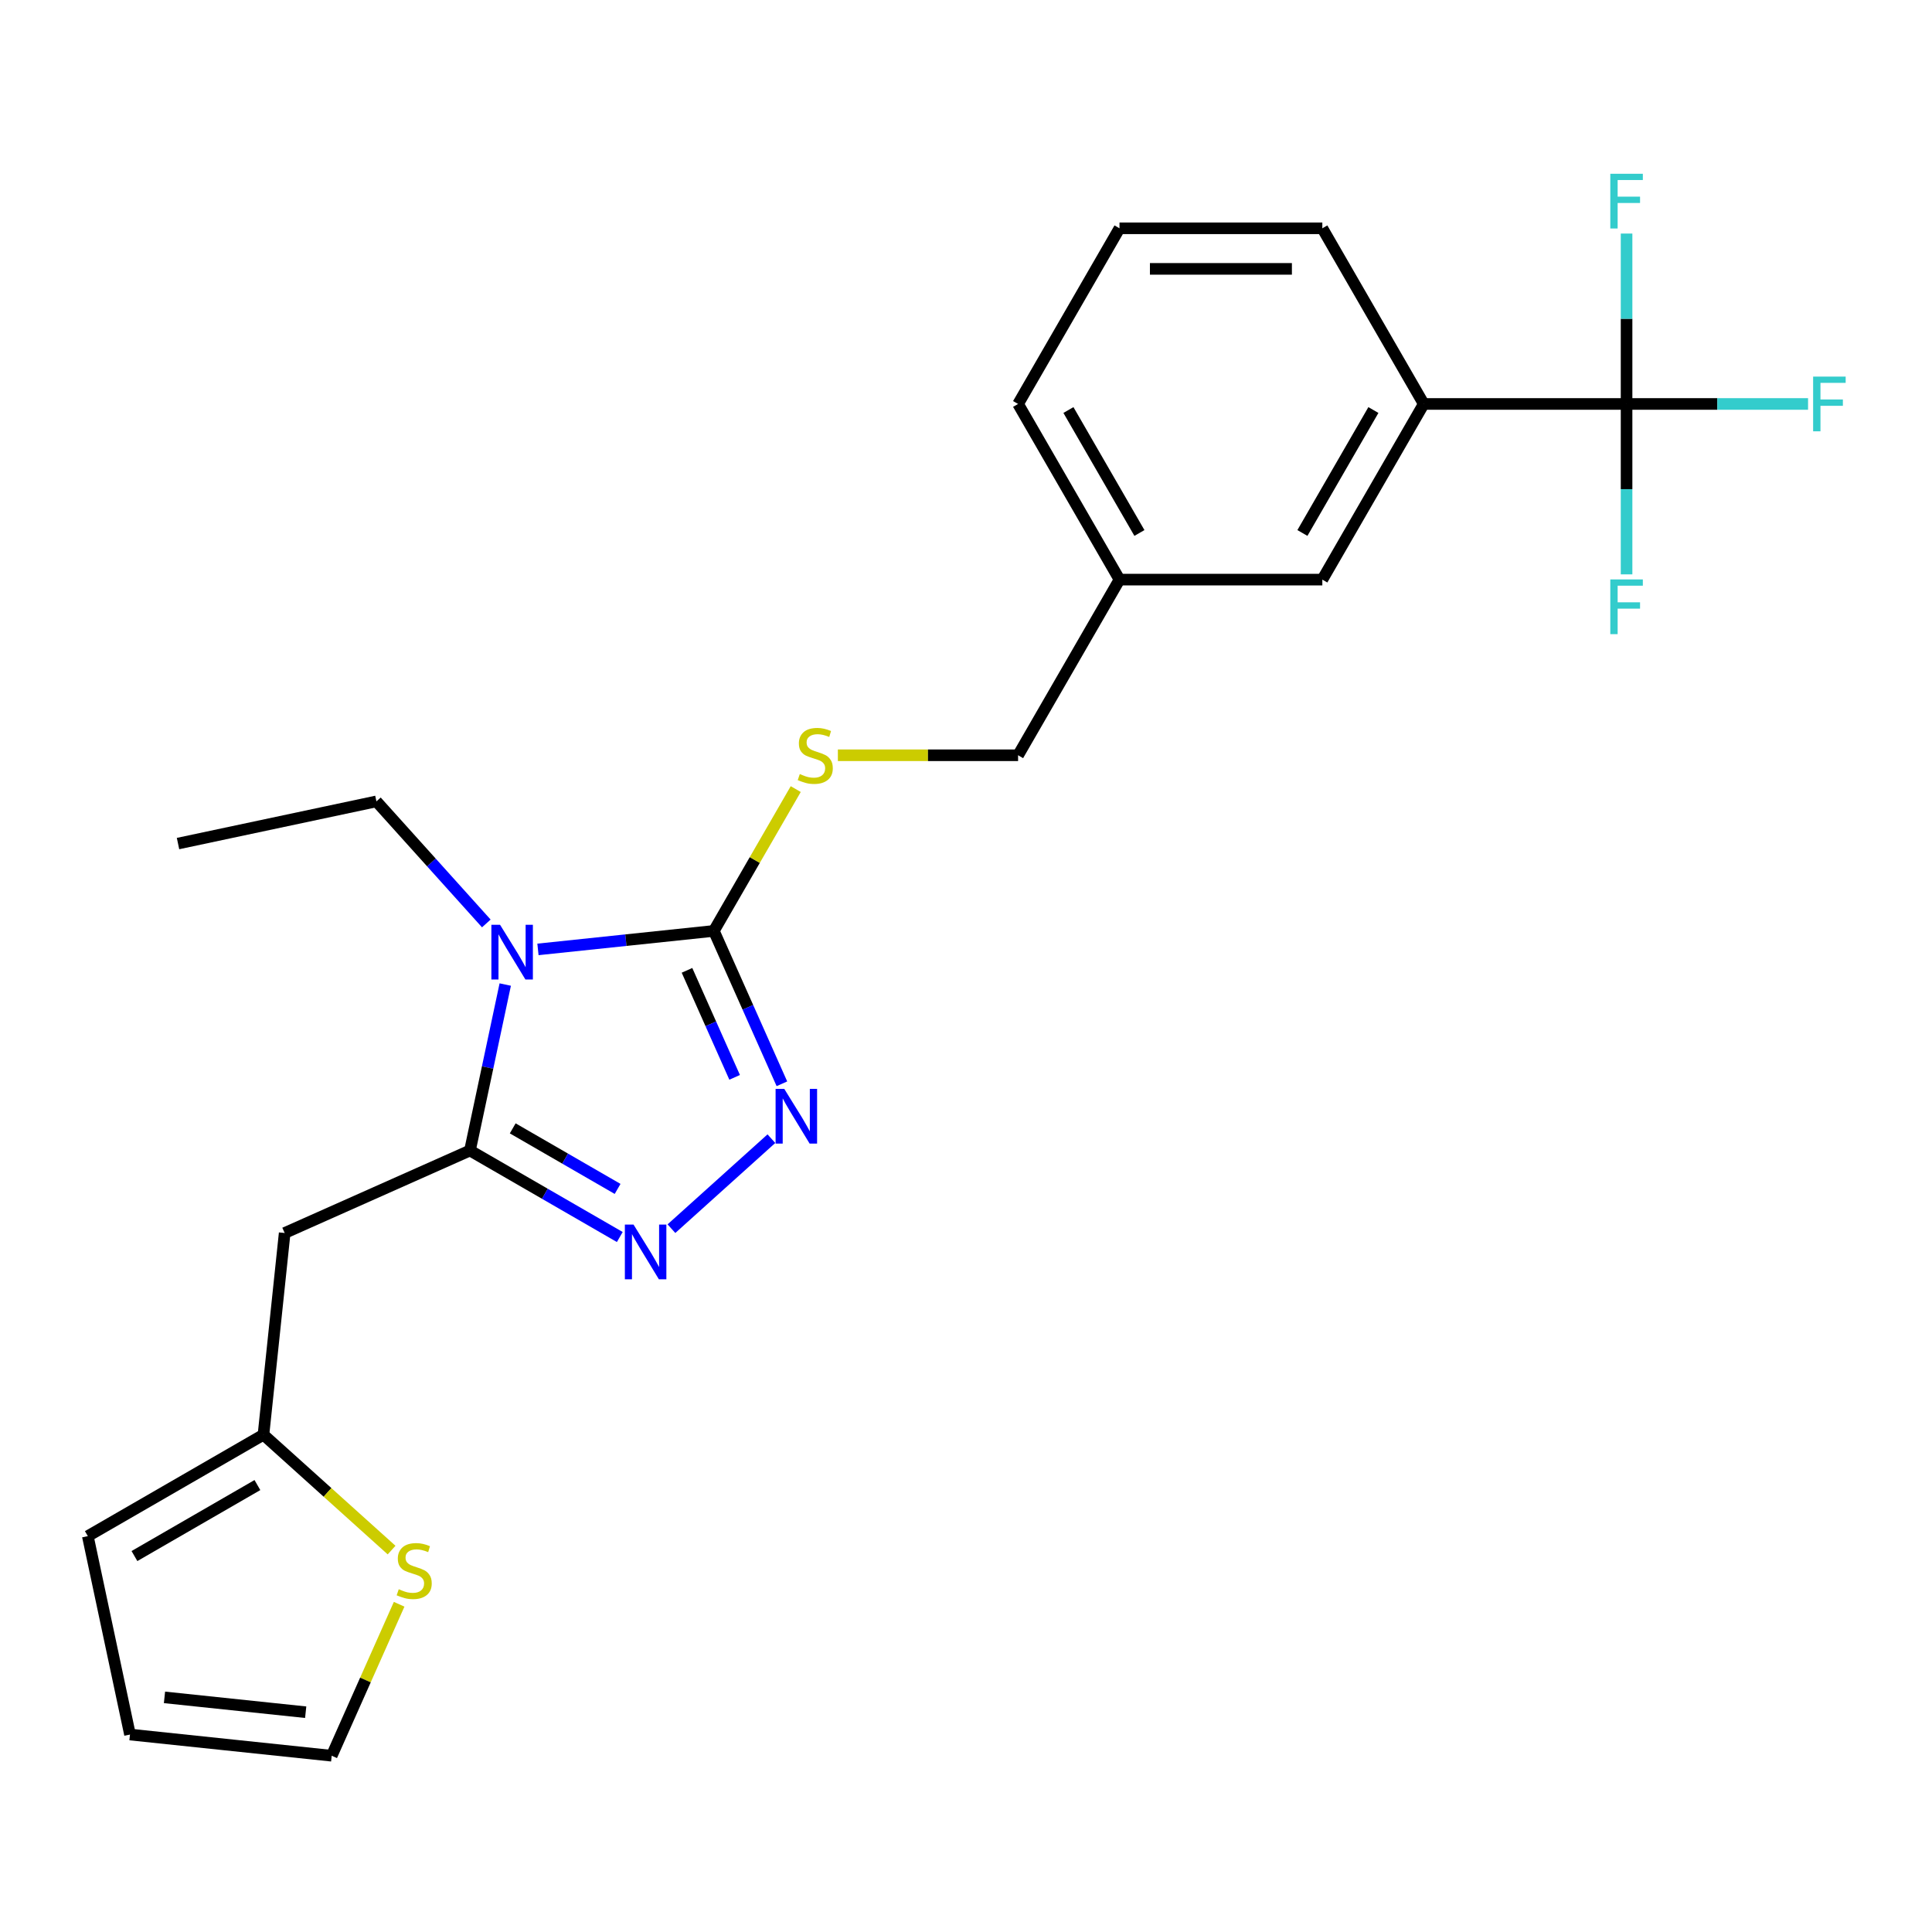 <?xml version='1.0' encoding='iso-8859-1'?>
<svg version='1.1' baseProfile='full'
              xmlns='http://www.w3.org/2000/svg'
                      xmlns:rdkit='http://www.rdkit.org/xml'
                      xmlns:xlink='http://www.w3.org/1999/xlink'
                  xml:space='preserve'
width='1000px' height='1000px' viewBox='0 0 1000 1000'>
<!-- END OF HEADER -->
<rect style='opacity:1.0;fill:#FFFFFF;stroke:none' width='1000' height='1000' x='0' y='0'> </rect>
<path class='bond-0' d='M 261.512,509.6 L 252.382,552.552' style='fill:none;fill-rule:evenodd;stroke:#0000FF;stroke-width:6px;stroke-linecap:butt;stroke-linejoin:miter;stroke-opacity:1' />
<path class='bond-0' d='M 252.382,552.552 L 243.252,595.504' style='fill:none;fill-rule:evenodd;stroke:#000000;stroke-width:6px;stroke-linecap:butt;stroke-linejoin:miter;stroke-opacity:1' />
<path class='bond-1' d='M 278.444,491.411 L 323.965,486.626' style='fill:none;fill-rule:evenodd;stroke:#0000FF;stroke-width:6px;stroke-linecap:butt;stroke-linejoin:miter;stroke-opacity:1' />
<path class='bond-1' d='M 323.965,486.626 L 369.487,481.842' style='fill:none;fill-rule:evenodd;stroke:#000000;stroke-width:6px;stroke-linecap:butt;stroke-linejoin:miter;stroke-opacity:1' />
<path class='bond-17' d='M 251.715,477.973 L 223.274,446.386' style='fill:none;fill-rule:evenodd;stroke:#0000FF;stroke-width:6px;stroke-linecap:butt;stroke-linejoin:miter;stroke-opacity:1' />
<path class='bond-17' d='M 223.274,446.386 L 194.832,414.798' style='fill:none;fill-rule:evenodd;stroke:#000000;stroke-width:6px;stroke-linecap:butt;stroke-linejoin:miter;stroke-opacity:1' />
<path class='bond-2' d='M 243.252,595.504 L 282.029,617.892' style='fill:none;fill-rule:evenodd;stroke:#000000;stroke-width:6px;stroke-linecap:butt;stroke-linejoin:miter;stroke-opacity:1' />
<path class='bond-2' d='M 282.029,617.892 L 320.805,640.279' style='fill:none;fill-rule:evenodd;stroke:#0000FF;stroke-width:6px;stroke-linecap:butt;stroke-linejoin:miter;stroke-opacity:1' />
<path class='bond-2' d='M 265.383,584.037 L 292.527,599.708' style='fill:none;fill-rule:evenodd;stroke:#000000;stroke-width:6px;stroke-linecap:butt;stroke-linejoin:miter;stroke-opacity:1' />
<path class='bond-2' d='M 292.527,599.708 L 319.671,615.38' style='fill:none;fill-rule:evenodd;stroke:#0000FF;stroke-width:6px;stroke-linecap:butt;stroke-linejoin:miter;stroke-opacity:1' />
<path class='bond-5' d='M 243.252,595.504 L 147.346,638.204' style='fill:none;fill-rule:evenodd;stroke:#000000;stroke-width:6px;stroke-linecap:butt;stroke-linejoin:miter;stroke-opacity:1' />
<path class='bond-3' d='M 369.487,481.842 L 387.101,521.403' style='fill:none;fill-rule:evenodd;stroke:#000000;stroke-width:6px;stroke-linecap:butt;stroke-linejoin:miter;stroke-opacity:1' />
<path class='bond-3' d='M 387.101,521.403 L 404.714,560.964' style='fill:none;fill-rule:evenodd;stroke:#0000FF;stroke-width:6px;stroke-linecap:butt;stroke-linejoin:miter;stroke-opacity:1' />
<path class='bond-3' d='M 355.59,502.25 L 367.919,529.943' style='fill:none;fill-rule:evenodd;stroke:#000000;stroke-width:6px;stroke-linecap:butt;stroke-linejoin:miter;stroke-opacity:1' />
<path class='bond-3' d='M 367.919,529.943 L 380.249,557.636' style='fill:none;fill-rule:evenodd;stroke:#0000FF;stroke-width:6px;stroke-linecap:butt;stroke-linejoin:miter;stroke-opacity:1' />
<path class='bond-7' d='M 369.487,481.842 L 390.679,445.135' style='fill:none;fill-rule:evenodd;stroke:#000000;stroke-width:6px;stroke-linecap:butt;stroke-linejoin:miter;stroke-opacity:1' />
<path class='bond-7' d='M 390.679,445.135 L 411.872,408.429' style='fill:none;fill-rule:evenodd;stroke:#CCCC00;stroke-width:6px;stroke-linecap:butt;stroke-linejoin:miter;stroke-opacity:1' />
<path class='bond-24' d='M 347.534,635.962 L 399.272,589.377' style='fill:none;fill-rule:evenodd;stroke:#0000FF;stroke-width:6px;stroke-linecap:butt;stroke-linejoin:miter;stroke-opacity:1' />
<path class='bond-4' d='M 841.909,209.089 L 736.926,209.089' style='fill:none;fill-rule:evenodd;stroke:#000000;stroke-width:6px;stroke-linecap:butt;stroke-linejoin:miter;stroke-opacity:1' />
<path class='bond-14' d='M 841.909,209.089 L 888.878,209.089' style='fill:none;fill-rule:evenodd;stroke:#000000;stroke-width:6px;stroke-linecap:butt;stroke-linejoin:miter;stroke-opacity:1' />
<path class='bond-14' d='M 888.878,209.089 L 935.847,209.089' style='fill:none;fill-rule:evenodd;stroke:#33CCCC;stroke-width:6px;stroke-linecap:butt;stroke-linejoin:miter;stroke-opacity:1' />
<path class='bond-15' d='M 841.909,209.089 L 841.909,253.188' style='fill:none;fill-rule:evenodd;stroke:#000000;stroke-width:6px;stroke-linecap:butt;stroke-linejoin:miter;stroke-opacity:1' />
<path class='bond-15' d='M 841.909,253.188 L 841.909,297.287' style='fill:none;fill-rule:evenodd;stroke:#33CCCC;stroke-width:6px;stroke-linecap:butt;stroke-linejoin:miter;stroke-opacity:1' />
<path class='bond-16' d='M 841.909,209.089 L 841.909,164.99' style='fill:none;fill-rule:evenodd;stroke:#000000;stroke-width:6px;stroke-linecap:butt;stroke-linejoin:miter;stroke-opacity:1' />
<path class='bond-16' d='M 841.909,164.99 L 841.909,120.891' style='fill:none;fill-rule:evenodd;stroke:#33CCCC;stroke-width:6px;stroke-linecap:butt;stroke-linejoin:miter;stroke-opacity:1' />
<path class='bond-6' d='M 147.346,638.204 L 136.372,742.612' style='fill:none;fill-rule:evenodd;stroke:#000000;stroke-width:6px;stroke-linecap:butt;stroke-linejoin:miter;stroke-opacity:1' />
<path class='bond-9' d='M 136.372,742.612 L 169.529,772.466' style='fill:none;fill-rule:evenodd;stroke:#000000;stroke-width:6px;stroke-linecap:butt;stroke-linejoin:miter;stroke-opacity:1' />
<path class='bond-9' d='M 169.529,772.466 L 202.685,802.32' style='fill:none;fill-rule:evenodd;stroke:#CCCC00;stroke-width:6px;stroke-linecap:butt;stroke-linejoin:miter;stroke-opacity:1' />
<path class='bond-12' d='M 136.372,742.612 L 45.455,795.103' style='fill:none;fill-rule:evenodd;stroke:#000000;stroke-width:6px;stroke-linecap:butt;stroke-linejoin:miter;stroke-opacity:1' />
<path class='bond-12' d='M 133.233,768.669 L 69.591,805.413' style='fill:none;fill-rule:evenodd;stroke:#000000;stroke-width:6px;stroke-linecap:butt;stroke-linejoin:miter;stroke-opacity:1' />
<path class='bond-18' d='M 433.683,390.924 L 480.322,390.924' style='fill:none;fill-rule:evenodd;stroke:#CCCC00;stroke-width:6px;stroke-linecap:butt;stroke-linejoin:miter;stroke-opacity:1' />
<path class='bond-18' d='M 480.322,390.924 L 526.961,390.924' style='fill:none;fill-rule:evenodd;stroke:#000000;stroke-width:6px;stroke-linecap:butt;stroke-linejoin:miter;stroke-opacity:1' />
<path class='bond-8' d='M 736.926,209.089 L 684.435,300.007' style='fill:none;fill-rule:evenodd;stroke:#000000;stroke-width:6px;stroke-linecap:butt;stroke-linejoin:miter;stroke-opacity:1' />
<path class='bond-8' d='M 710.869,212.228 L 674.125,275.871' style='fill:none;fill-rule:evenodd;stroke:#000000;stroke-width:6px;stroke-linecap:butt;stroke-linejoin:miter;stroke-opacity:1' />
<path class='bond-26' d='M 736.926,209.089 L 684.435,118.171' style='fill:none;fill-rule:evenodd;stroke:#000000;stroke-width:6px;stroke-linecap:butt;stroke-linejoin:miter;stroke-opacity:1' />
<path class='bond-10' d='M 206.596,830.364 L 189.143,869.565' style='fill:none;fill-rule:evenodd;stroke:#CCCC00;stroke-width:6px;stroke-linecap:butt;stroke-linejoin:miter;stroke-opacity:1' />
<path class='bond-10' d='M 189.143,869.565 L 171.689,908.765' style='fill:none;fill-rule:evenodd;stroke:#000000;stroke-width:6px;stroke-linecap:butt;stroke-linejoin:miter;stroke-opacity:1' />
<path class='bond-25' d='M 171.689,908.765 L 67.282,897.792' style='fill:none;fill-rule:evenodd;stroke:#000000;stroke-width:6px;stroke-linecap:butt;stroke-linejoin:miter;stroke-opacity:1' />
<path class='bond-25' d='M 158.223,886.238 L 85.138,878.556' style='fill:none;fill-rule:evenodd;stroke:#000000;stroke-width:6px;stroke-linecap:butt;stroke-linejoin:miter;stroke-opacity:1' />
<path class='bond-11' d='M 684.435,300.007 L 579.452,300.007' style='fill:none;fill-rule:evenodd;stroke:#000000;stroke-width:6px;stroke-linecap:butt;stroke-linejoin:miter;stroke-opacity:1' />
<path class='bond-13' d='M 45.455,795.103 L 67.282,897.792' style='fill:none;fill-rule:evenodd;stroke:#000000;stroke-width:6px;stroke-linecap:butt;stroke-linejoin:miter;stroke-opacity:1' />
<path class='bond-23' d='M 194.832,414.798 L 92.144,436.625' style='fill:none;fill-rule:evenodd;stroke:#000000;stroke-width:6px;stroke-linecap:butt;stroke-linejoin:miter;stroke-opacity:1' />
<path class='bond-19' d='M 526.961,390.924 L 579.452,300.007' style='fill:none;fill-rule:evenodd;stroke:#000000;stroke-width:6px;stroke-linecap:butt;stroke-linejoin:miter;stroke-opacity:1' />
<path class='bond-22' d='M 579.452,300.007 L 526.961,209.089' style='fill:none;fill-rule:evenodd;stroke:#000000;stroke-width:6px;stroke-linecap:butt;stroke-linejoin:miter;stroke-opacity:1' />
<path class='bond-22' d='M 589.762,275.871 L 553.018,212.228' style='fill:none;fill-rule:evenodd;stroke:#000000;stroke-width:6px;stroke-linecap:butt;stroke-linejoin:miter;stroke-opacity:1' />
<path class='bond-20' d='M 684.435,118.171 L 579.452,118.171' style='fill:none;fill-rule:evenodd;stroke:#000000;stroke-width:6px;stroke-linecap:butt;stroke-linejoin:miter;stroke-opacity:1' />
<path class='bond-20' d='M 668.687,139.168 L 595.2,139.168' style='fill:none;fill-rule:evenodd;stroke:#000000;stroke-width:6px;stroke-linecap:butt;stroke-linejoin:miter;stroke-opacity:1' />
<path class='bond-21' d='M 579.452,118.171 L 526.961,209.089' style='fill:none;fill-rule:evenodd;stroke:#000000;stroke-width:6px;stroke-linecap:butt;stroke-linejoin:miter;stroke-opacity:1' />
<path  class='atom-0' d='M 258.819 478.656
L 268.099 493.656
Q 269.019 495.136, 270.499 497.816
Q 271.979 500.496, 272.059 500.656
L 272.059 478.656
L 275.819 478.656
L 275.819 506.976
L 271.939 506.976
L 261.979 490.576
Q 260.819 488.656, 259.579 486.456
Q 258.379 484.256, 258.019 483.576
L 258.019 506.976
L 254.339 506.976
L 254.339 478.656
L 258.819 478.656
' fill='#0000FF'/>
<path  class='atom-3' d='M 327.91 633.835
L 337.19 648.835
Q 338.11 650.315, 339.59 652.995
Q 341.07 655.675, 341.15 655.835
L 341.15 633.835
L 344.91 633.835
L 344.91 662.155
L 341.03 662.155
L 331.07 645.755
Q 329.91 643.835, 328.67 641.635
Q 327.47 639.435, 327.11 638.755
L 327.11 662.155
L 323.43 662.155
L 323.43 633.835
L 327.91 633.835
' fill='#0000FF'/>
<path  class='atom-4' d='M 405.927 563.588
L 415.207 578.588
Q 416.127 580.068, 417.607 582.748
Q 419.087 585.428, 419.167 585.588
L 419.167 563.588
L 422.927 563.588
L 422.927 591.908
L 419.047 591.908
L 409.087 575.508
Q 407.927 573.588, 406.687 571.388
Q 405.487 569.188, 405.127 568.508
L 405.127 591.908
L 401.447 591.908
L 401.447 563.588
L 405.927 563.588
' fill='#0000FF'/>
<path  class='atom-8' d='M 413.978 400.644
Q 414.298 400.764, 415.618 401.324
Q 416.938 401.884, 418.378 402.244
Q 419.858 402.564, 421.298 402.564
Q 423.978 402.564, 425.538 401.284
Q 427.098 399.964, 427.098 397.684
Q 427.098 396.124, 426.298 395.164
Q 425.538 394.204, 424.338 393.684
Q 423.138 393.164, 421.138 392.564
Q 418.618 391.804, 417.098 391.084
Q 415.618 390.364, 414.538 388.844
Q 413.498 387.324, 413.498 384.764
Q 413.498 381.204, 415.898 379.004
Q 418.338 376.804, 423.138 376.804
Q 426.418 376.804, 430.138 378.364
L 429.218 381.444
Q 425.818 380.044, 423.258 380.044
Q 420.498 380.044, 418.978 381.204
Q 417.458 382.324, 417.498 384.284
Q 417.498 385.804, 418.258 386.724
Q 419.058 387.644, 420.178 388.164
Q 421.338 388.684, 423.258 389.284
Q 425.818 390.084, 427.338 390.884
Q 428.858 391.684, 429.938 393.324
Q 431.058 394.924, 431.058 397.684
Q 431.058 401.604, 428.418 403.724
Q 425.818 405.804, 421.458 405.804
Q 418.938 405.804, 417.018 405.244
Q 415.138 404.724, 412.898 403.804
L 413.978 400.644
' fill='#CCCC00'/>
<path  class='atom-10' d='M 206.389 822.579
Q 206.709 822.699, 208.029 823.259
Q 209.349 823.819, 210.789 824.179
Q 212.269 824.499, 213.709 824.499
Q 216.389 824.499, 217.949 823.219
Q 219.509 821.899, 219.509 819.619
Q 219.509 818.059, 218.709 817.099
Q 217.949 816.139, 216.749 815.619
Q 215.549 815.099, 213.549 814.499
Q 211.029 813.739, 209.509 813.019
Q 208.029 812.299, 206.949 810.779
Q 205.909 809.259, 205.909 806.699
Q 205.909 803.139, 208.309 800.939
Q 210.749 798.739, 215.549 798.739
Q 218.829 798.739, 222.549 800.299
L 221.629 803.379
Q 218.229 801.979, 215.669 801.979
Q 212.909 801.979, 211.389 803.139
Q 209.869 804.259, 209.909 806.219
Q 209.909 807.739, 210.669 808.659
Q 211.469 809.579, 212.589 810.099
Q 213.749 810.619, 215.669 811.219
Q 218.229 812.019, 219.749 812.819
Q 221.269 813.619, 222.349 815.259
Q 223.469 816.859, 223.469 819.619
Q 223.469 823.539, 220.829 825.659
Q 218.229 827.739, 213.869 827.739
Q 211.349 827.739, 209.429 827.179
Q 207.549 826.659, 205.309 825.739
L 206.389 822.579
' fill='#CCCC00'/>
<path  class='atom-15' d='M 938.471 194.929
L 955.311 194.929
L 955.311 198.169
L 942.271 198.169
L 942.271 206.769
L 953.871 206.769
L 953.871 210.049
L 942.271 210.049
L 942.271 223.249
L 938.471 223.249
L 938.471 194.929
' fill='#33CCCC'/>
<path  class='atom-16' d='M 833.489 299.912
L 850.329 299.912
L 850.329 303.152
L 837.289 303.152
L 837.289 311.752
L 848.889 311.752
L 848.889 315.032
L 837.289 315.032
L 837.289 328.232
L 833.489 328.232
L 833.489 299.912
' fill='#33CCCC'/>
<path  class='atom-17' d='M 833.489 89.946
L 850.329 89.946
L 850.329 93.186
L 837.289 93.186
L 837.289 101.786
L 848.889 101.786
L 848.889 105.066
L 837.289 105.066
L 837.289 118.266
L 833.489 118.266
L 833.489 89.946
' fill='#33CCCC'/>
</svg>
